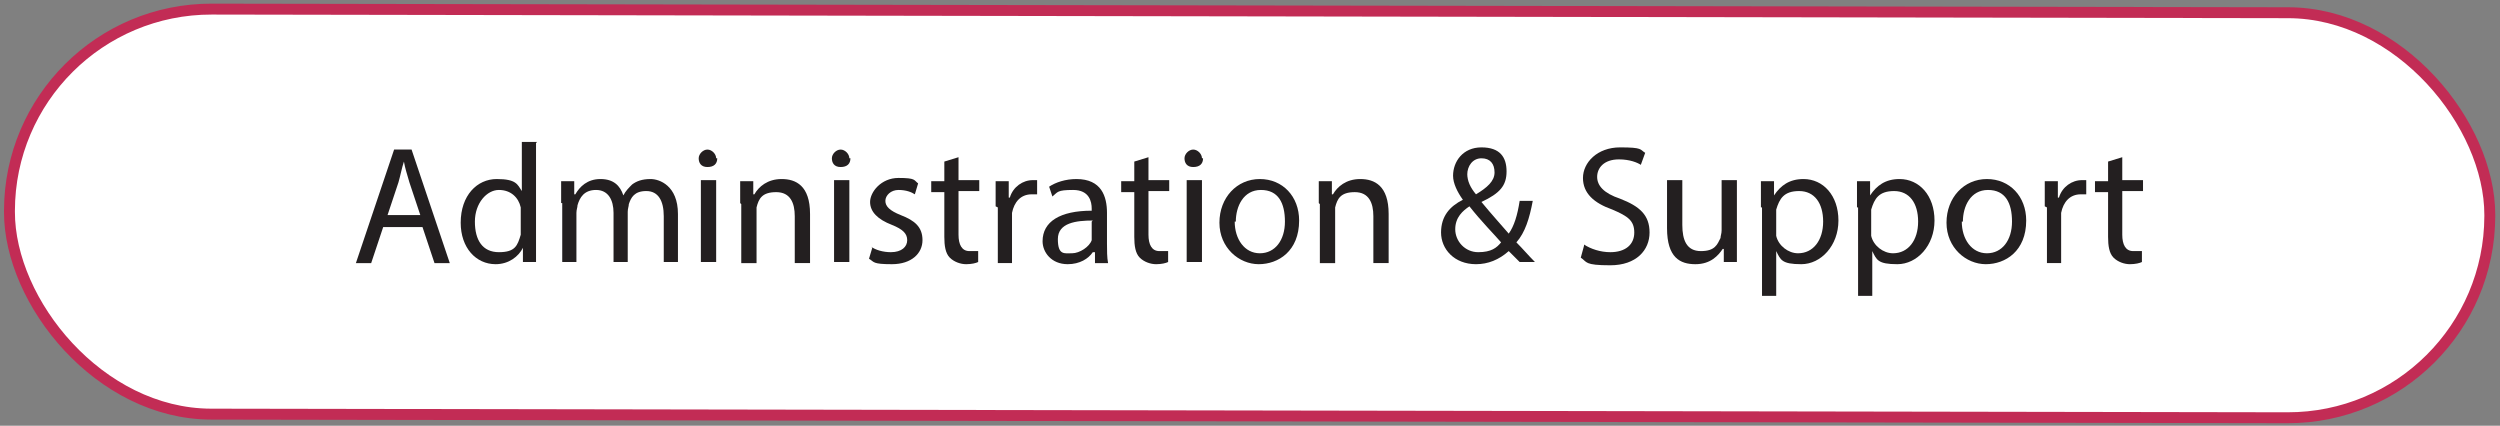 <?xml version="1.0" encoding="UTF-8"?>
<svg id="Layer_1" data-name="Layer 1" xmlns="http://www.w3.org/2000/svg" viewBox="0 0 229 39">
  <rect x="0" y="0" width="229" height="39" fill="#808080" stroke="none"/>
  <defs>
    <style>
      .cls-1 {
        fill: #231f20;
      }

      .cls-2 {
        fill: #fff;
        stroke: #c22c55;
        stroke-miterlimit: 10;
      }
    </style>
  </defs>
  <rect class="cls-2" x=".9" y="1" width="227.2" height="37.1" rx="18.5" ry="18.5" transform="translate(0 -.2) rotate(.1)"/>
  <g>
    <path class="cls-1" d="M35.1,20.8l-1.1,3.3h-1.4l3.5-10.4h1.6l3.5,10.4h-1.4l-1.1-3.3h-3.7ZM38.5,19.7l-1-3c-.2-.7-.4-1.3-.5-1.9h0c-.2.6-.3,1.2-.5,1.9l-1,3h3.1Z"/>
    <path class="cls-1" d="M49.1,13.1v9c0,.7,0,1.4,0,1.9h-1.2v-1.3h0c-.4.8-1.3,1.5-2.5,1.5-1.8,0-3.2-1.5-3.2-3.8,0-2.5,1.5-4,3.3-4s1.9.5,2.3,1.1h0v-4.5h1.4ZM47.7,19.6c0-.2,0-.4,0-.6-.2-.9-.9-1.6-2-1.6s-2.2,1.2-2.2,2.9.7,2.8,2.2,2.8,1.7-.6,2-1.6c0-.2,0-.4,0-.6v-1.3Z"/>
    <path class="cls-1" d="M51.4,18.6c0-.8,0-1.4,0-2h1.2v1.2h.1c.4-.7,1.1-1.4,2.3-1.4s1.8.6,2.1,1.5h0c.2-.4.5-.7.8-1,.4-.3.9-.5,1.7-.5s2.5.6,2.5,3.2v4.4h-1.3v-4.2c0-1.4-.5-2.3-1.6-2.3s-1.4.6-1.6,1.2c0,.2-.1.4-.1.7v4.6h-1.3v-4.5c0-1.2-.5-2.1-1.6-2.1s-1.5.7-1.7,1.4c0,.2-.1.4-.1.7v4.5h-1.3v-5.4Z"/>
    <path class="cls-1" d="M65.7,14.5c0,.5-.3.8-.9.8s-.8-.4-.8-.8.4-.8.8-.8.8.4.8.8ZM64.2,24v-7.5h1.4v7.5h-1.4Z"/>
    <path class="cls-1" d="M67.8,18.6c0-.8,0-1.4,0-2h1.2v1.2h.1c.4-.7,1.2-1.4,2.5-1.4s2.6.6,2.6,3.2v4.5h-1.4v-4.3c0-1.2-.4-2.2-1.7-2.2s-1.6.6-1.8,1.4c0,.2,0,.4,0,.6v4.5h-1.4v-5.4Z"/>
    <path class="cls-1" d="M77.9,14.5c0,.5-.3.8-.9.8s-.8-.4-.8-.8.4-.8.8-.8.8.4.8.8ZM76.4,24v-7.5h1.4v7.5h-1.4Z"/>
    <path class="cls-1" d="M79.8,22.6c.4.3,1.1.5,1.8.5,1,0,1.5-.5,1.5-1.1s-.4-1-1.4-1.4c-1.3-.5-2-1.2-2-2.1s1-2.2,2.6-2.2,1.4.2,1.8.5l-.3,1c-.3-.2-.8-.4-1.5-.4s-1.2.5-1.2,1,.4.9,1.4,1.3c1.3.5,2,1.1,2,2.3s-1,2.2-2.8,2.2-1.6-.2-2.1-.5l.3-1Z"/>
    <path class="cls-1" d="M87.8,14.4v2.1h1.9v1h-1.9v4c0,.9.3,1.5,1,1.5s.6,0,.8,0v1c-.2.1-.6.2-1.1.2s-1.1-.2-1.5-.6c-.4-.4-.5-1.1-.5-1.9v-4.1h-1.2v-1h1.2v-1.8l1.3-.4Z"/>
    <path class="cls-1" d="M91.2,18.9c0-.9,0-1.6,0-2.3h1.2v1.5h.1c.3-1,1.2-1.6,2.1-1.6s.3,0,.4,0v1.3c-.1,0-.3,0-.5,0-1,0-1.6.7-1.8,1.7,0,.2,0,.4,0,.6v4h-1.3v-5.1Z"/>
    <path class="cls-1" d="M100.3,24v-.9h-.2c-.4.6-1.2,1.1-2.3,1.1-1.5,0-2.3-1.1-2.3-2.1,0-1.8,1.6-2.8,4.5-2.8v-.2c0-.6-.2-1.7-1.7-1.7s-1.4.2-1.9.6l-.3-.9c.6-.4,1.5-.7,2.5-.7,2.3,0,2.8,1.6,2.8,3.1v2.8c0,.6,0,1.3.1,1.8h-1.2ZM100.1,20.2c-1.5,0-3.2.2-3.2,1.7s.6,1.3,1.3,1.3,1.6-.6,1.8-1.2c0-.1,0-.3,0-.4v-1.3Z"/>
    <path class="cls-1" d="M105.2,14.4v2.1h1.9v1h-1.9v4c0,.9.3,1.5,1,1.5s.6,0,.8,0v1c-.2.1-.6.2-1.1.2s-1.1-.2-1.5-.6c-.4-.4-.5-1.1-.5-1.9v-4.1h-1.2v-1h1.2v-1.8l1.3-.4Z"/>
    <path class="cls-1" d="M110.2,14.5c0,.5-.3.8-.9.8s-.8-.4-.8-.8.4-.8.8-.8.8.4.8.8ZM108.7,24v-7.5h1.4v7.5h-1.4Z"/>
    <path class="cls-1" d="M119,20.2c0,2.8-1.9,4-3.7,4s-3.6-1.5-3.6-3.8,1.6-4,3.7-4,3.6,1.6,3.6,3.8ZM113.1,20.3c0,1.6.9,2.9,2.3,2.9s2.3-1.2,2.3-2.9-.6-2.9-2.2-2.9-2.3,1.5-2.3,2.9Z"/>
    <path class="cls-1" d="M120.8,18.6c0-.8,0-1.4,0-2h1.2v1.2h.1c.4-.7,1.2-1.4,2.5-1.4s2.6.6,2.6,3.2v4.5h-1.4v-4.3c0-1.2-.4-2.2-1.7-2.2s-1.6.6-1.8,1.4c0,.2,0,.4,0,.6v4.5h-1.4v-5.4Z"/>
    <path class="cls-1" d="M139.2,24c-.3-.3-.6-.6-1-1-.9.8-1.9,1.2-3,1.2-2,0-3.2-1.4-3.2-2.9s.8-2.4,2-3h0c-.5-.7-.9-1.5-.9-2.2,0-1.3.9-2.6,2.6-2.6s2.3.9,2.3,2.2-.6,2-2.3,2.8h0c.9,1.1,1.9,2.2,2.5,2.9.5-.7.8-1.7,1-3h1.2c-.3,1.6-.7,2.9-1.5,3.8.6.6,1.1,1.2,1.7,1.8h-1.6ZM137.5,22.2c-.6-.7-1.8-1.9-2.9-3.3-.6.4-1.3,1-1.3,2.1s.9,2.1,2.1,2.1,1.7-.4,2.1-.9ZM134.4,15.9c0,.7.3,1.3.8,1.9,1-.6,1.7-1.2,1.7-2s-.4-1.3-1.2-1.3-1.3.7-1.3,1.5Z"/>
    <path class="cls-1" d="M145.1,22.4c.6.4,1.5.7,2.4.7,1.4,0,2.2-.7,2.2-1.8s-.6-1.5-2-2.1c-1.7-.6-2.7-1.5-2.7-2.9s1.3-2.8,3.4-2.8,1.8.2,2.3.5l-.4,1.1c-.3-.2-1-.5-2-.5-1.4,0-2,.8-2,1.6s.6,1.5,2.1,2c1.8.7,2.7,1.5,2.7,3.1s-1.2,3-3.6,3-2.1-.3-2.7-.7l.3-1.1Z"/>
    <path class="cls-1" d="M159.1,22c0,.8,0,1.5,0,2h-1.2v-1.2h-.1c-.4.6-1.1,1.4-2.5,1.4s-2.6-.6-2.6-3.3v-4.4h1.4v4.1c0,1.4.4,2.4,1.7,2.4s1.5-.6,1.8-1.2c0-.2.1-.4.1-.7v-4.6h1.4v5.4Z"/>
    <path class="cls-1" d="M161.3,19c0-1,0-1.7,0-2.4h1.2v1.3h0c.6-.9,1.4-1.5,2.7-1.5,1.8,0,3.2,1.5,3.2,3.8s-1.6,4-3.4,4-1.9-.4-2.3-1.2h0v4.1h-1.3v-8.1ZM162.7,21c0,.2,0,.4,0,.6.2.9,1.1,1.6,2,1.6,1.4,0,2.3-1.2,2.3-2.9s-.8-2.8-2.2-2.8-1.8.7-2.1,1.7c0,.2,0,.4,0,.6v1.3Z"/>
    <path class="cls-1" d="M170.1,19c0-1,0-1.7,0-2.4h1.2v1.3h0c.6-.9,1.4-1.5,2.7-1.5,1.8,0,3.2,1.5,3.2,3.8s-1.6,4-3.4,4-1.9-.4-2.3-1.2h0v4.1h-1.3v-8.1ZM171.4,21c0,.2,0,.4,0,.6.2.9,1.1,1.6,2,1.6,1.4,0,2.3-1.2,2.3-2.9s-.8-2.8-2.2-2.8-1.8.7-2.1,1.7c0,.2,0,.4,0,.6v1.3Z"/>
    <path class="cls-1" d="M185.6,20.2c0,2.8-1.9,4-3.7,4s-3.6-1.5-3.6-3.8,1.6-4,3.7-4,3.6,1.6,3.6,3.8ZM179.7,20.3c0,1.6.9,2.9,2.3,2.9s2.3-1.2,2.3-2.9-.6-2.9-2.2-2.9-2.3,1.5-2.3,2.9Z"/>
    <path class="cls-1" d="M187.3,18.9c0-.9,0-1.6,0-2.3h1.2v1.5h.1c.3-1,1.2-1.6,2.1-1.6s.3,0,.4,0v1.3c-.1,0-.3,0-.5,0-1,0-1.6.7-1.8,1.7,0,.2,0,.4,0,.6v4h-1.3v-5.1Z"/>
    <path class="cls-1" d="M194.4,14.4v2.1h1.9v1h-1.9v4c0,.9.3,1.5,1,1.5s.6,0,.8,0v1c-.2.1-.6.2-1.1.2s-1.1-.2-1.5-.6c-.4-.4-.5-1.1-.5-1.9v-4.1h-1.2v-1h1.2v-1.8l1.3-.4Z"/>
  </g>
</svg>